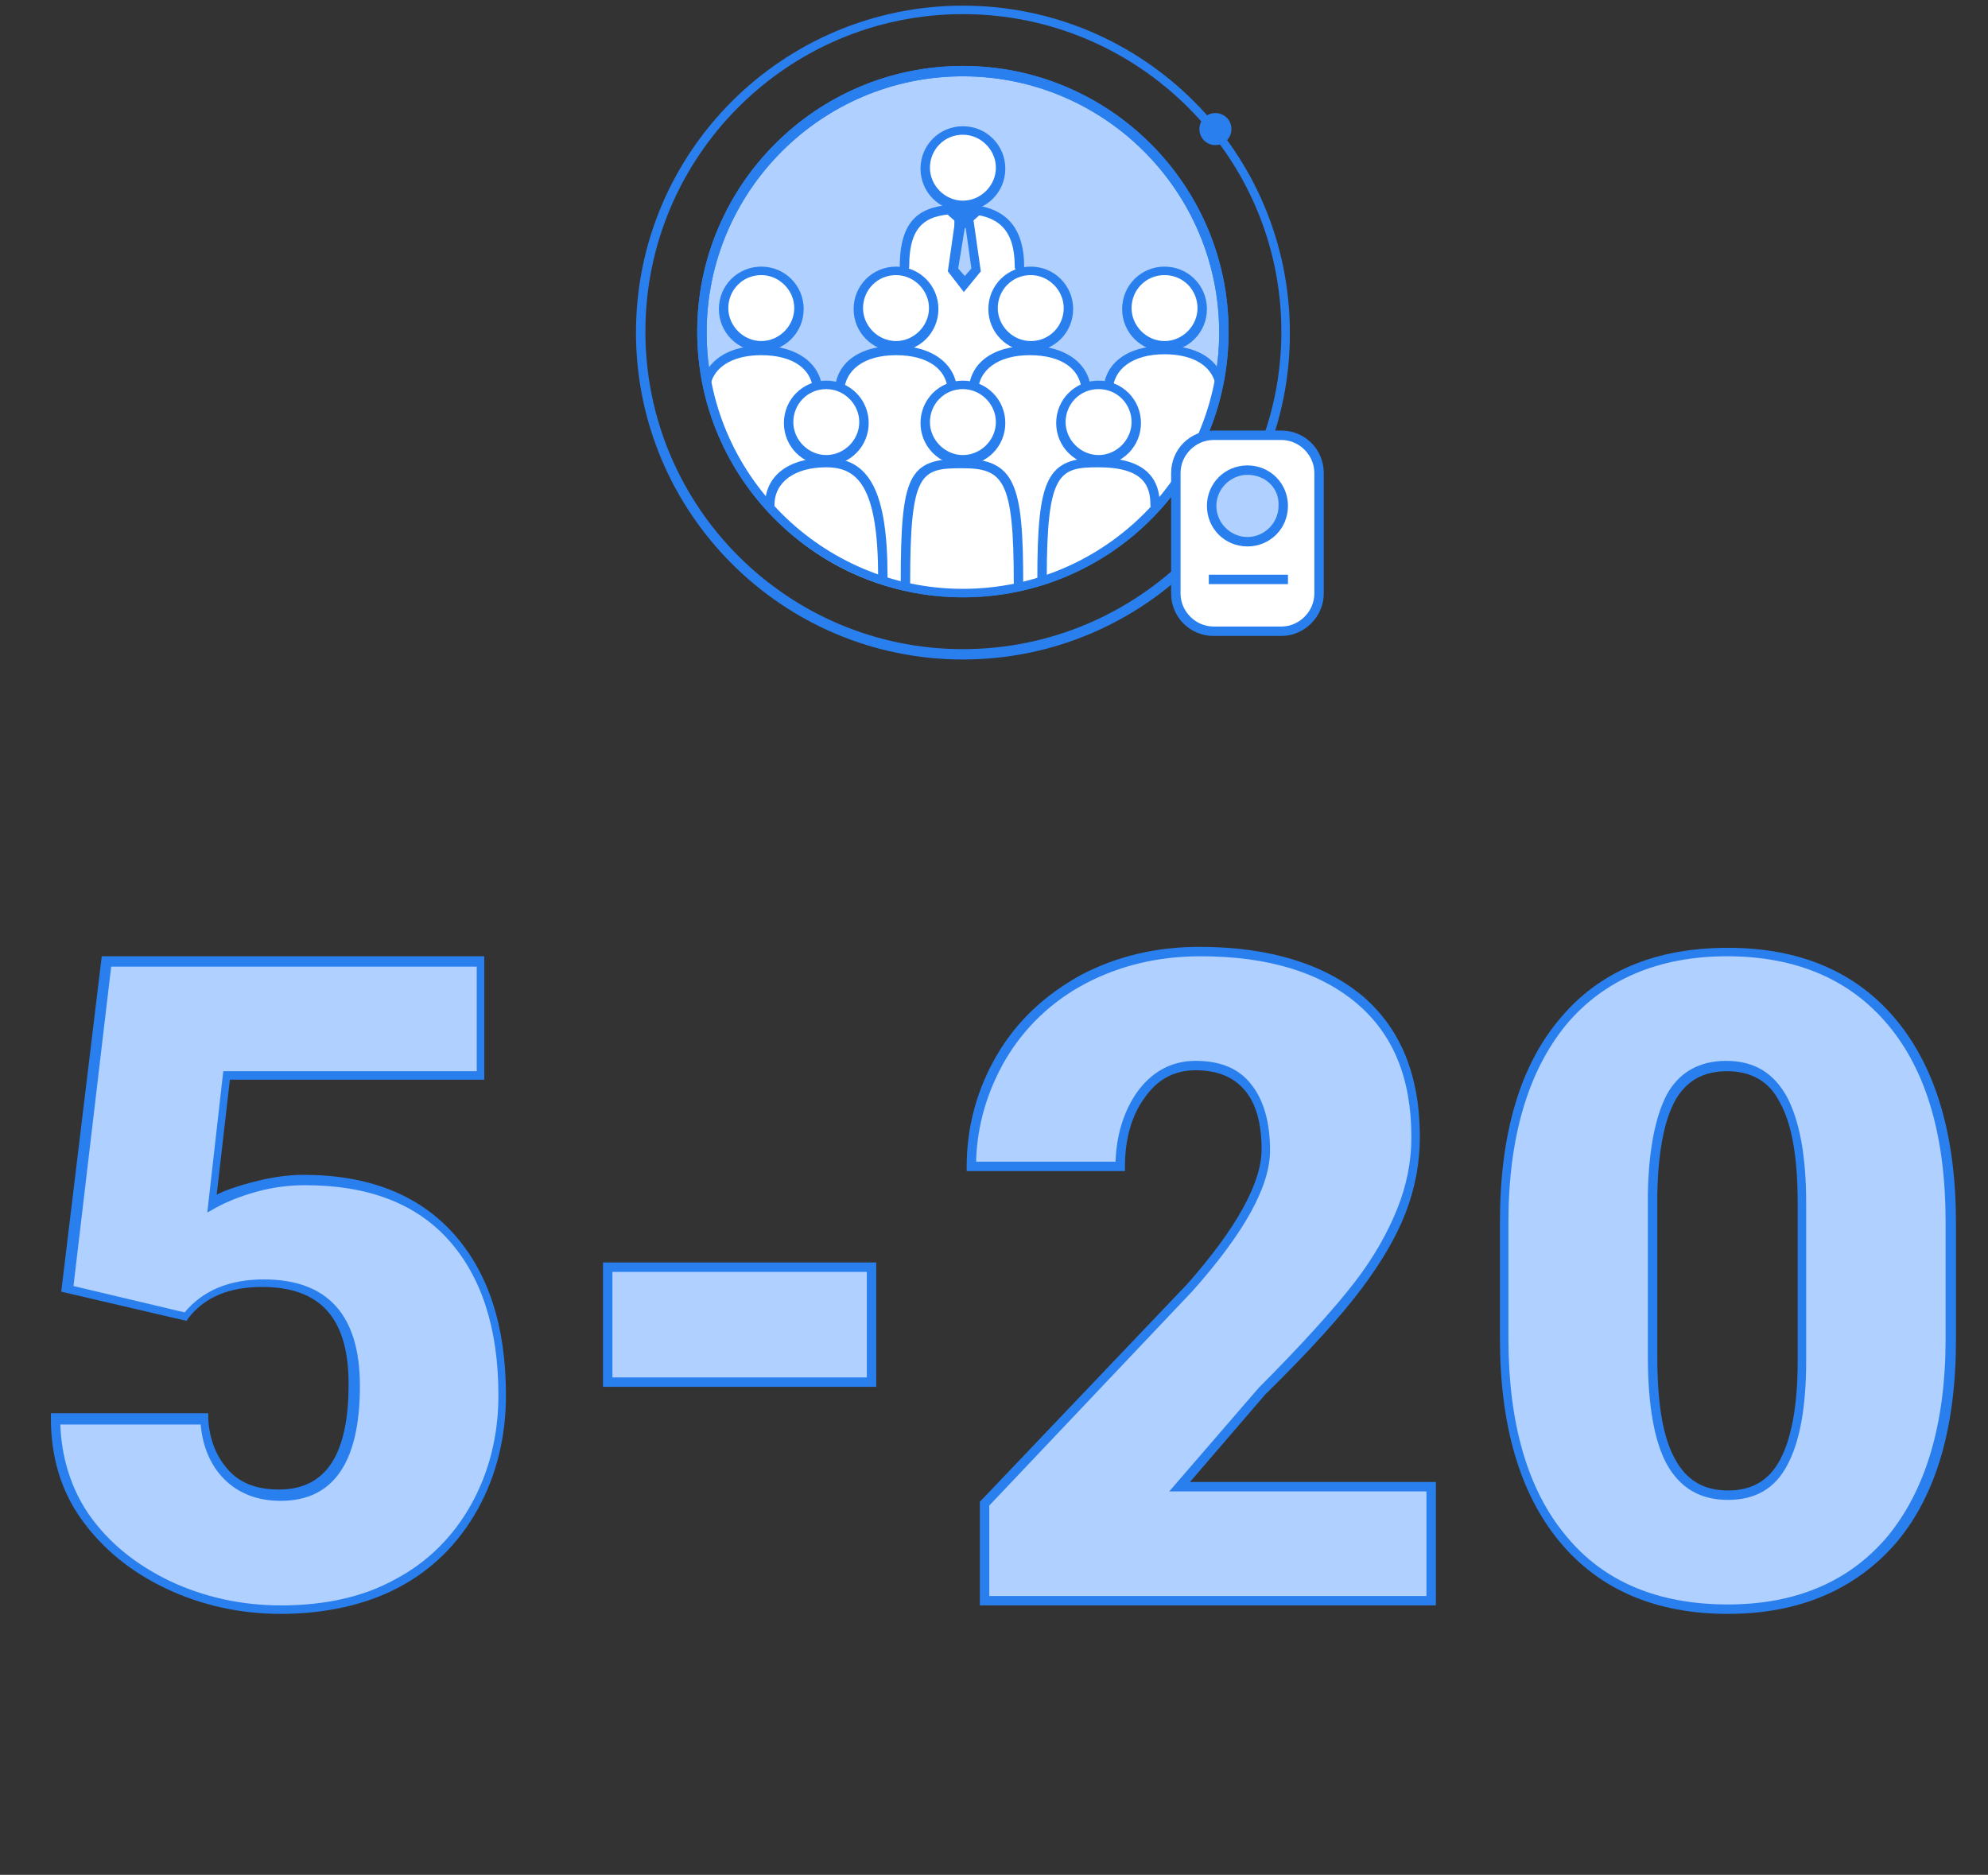 <?xml version="1.0" encoding="UTF-8"?> <!-- Generator: Adobe Illustrator 26.5.0, SVG Export Plug-In . SVG Version: 6.00 Build 0) --> <svg xmlns="http://www.w3.org/2000/svg" xmlns:xlink="http://www.w3.org/1999/xlink" id="Слой_1" x="0px" y="0px" viewBox="0 0 211 199" style="enable-background:new 0 0 211 199;" xml:space="preserve"><rect x="0" y="0" width="211" height="199" fill="#333333" stroke="none"/> <style type="text/css"> .st0{fill:#B0D0FF;} .st1{fill:#2A7FEE;} .st2{fill:#FFFFFF;} </style> <g> <path class="st0" d="M102.2,62.9c15.3,0,27.7-12.4,27.7-27.7S117.5,7.6,102.2,7.6C87,7.6,74.6,20,74.6,35.2S87,62.9,102.2,62.9z"></path> <path class="st1" d="M102.2,63.4c-15.5,0-28.2-12.6-28.2-28.2c0-15.5,12.6-28.2,28.2-28.2c15.5,0,28.2,12.6,28.2,28.2 C130.4,50.8,117.8,63.4,102.2,63.4z M102.2,8.1c-15,0-27.2,12.2-27.2,27.2c0,15,12.2,27.2,27.2,27.2s27.2-12.2,27.2-27.2 C129.4,20.3,117.2,8.1,102.2,8.1z"></path> </g> <path class="st2" d="M115.3,41c-1-2.8-4.4-4-4.4-4s-2.9-6.1-2.9-8.5s-0.1-6.5-5.9-6.5c-5.8,0-5.6,2.9-6.2,6.5 c-0.7,4-0.3,8.5-0.3,8.5S89,37,89,41l-2.6-0.5c-0.6-1.8-6.6-6.8-11.7-0.4c0.9,7.1,6.7,13.9,6.7,13.9s7,9.3,20.6,9.3 c13.6,0,20.8-9.3,20.8-9.3s12.6-14.6,2.8-16.4c-7.5-1.4-8,3.5-8,3.5H115.3z"></path> <g> <path class="st2" d="M106.2,17.9c0,2.2-1.8,4-4,4c-2.2,0-4-1.8-4-4c0-2.2,1.8-4,4-4C104.4,13.8,106.2,15.6,106.2,17.9z"></path> <path class="st1" d="M102.2,22.4c-2.5,0-4.5-2-4.5-4.5s2-4.5,4.5-4.5c2.5,0,4.5,2,4.5,4.5S104.7,22.4,102.2,22.4z M102.2,14.3 c-2,0-3.5,1.6-3.5,3.5s1.6,3.5,3.5,3.5s3.5-1.6,3.5-3.5S104.1,14.3,102.2,14.3z"></path> </g> <path class="st1" d="M108.2,28.8c-0.3,0-0.5-0.2-0.5-0.5c0-3.9-1.7-5.6-5.6-5.6c-3.6,0-5.6,0.9-5.6,5.6c0,0.3-0.2,0.5-0.5,0.5 s-0.5-0.2-0.5-0.5c0-5.5,2.6-6.6,6.6-6.6c4.4,0,6.6,2.2,6.6,6.6C108.7,28.6,108.5,28.8,108.2,28.8z"></path> <polygon class="st1" points="102.3,24.3 100.6,22.8 101.3,22 102.3,23 103.4,22 104,22.8 "></polygon> <g> <path class="st0" d="M102.8,23.2h-1v0.6h1V23.2z"></path> <rect x="101.3" y="22.7" class="st1" width="2" height="1.6"></rect> </g> <g> <path class="st0" d="M103.5,28.7l-0.7-4.9h-1l-0.7,4.9l1.2,1.5L103.5,28.7z"></path> <path class="st1" d="M102.3,31l-1.7-2.2l0.8-5.6h1.9l0.8,5.6L102.3,31z M101.7,28.5l0.7,0.8l0.7-0.8l-0.6-4.3h-0.1L101.7,28.5z"></path> </g> <g> <path class="st2" d="M127.7,32.8c0,2.2-1.8,4-4,4c-2.2,0-4-1.8-4-4c0-2.2,1.8-4,4-4C125.9,28.7,127.7,30.5,127.7,32.8z"></path> <path class="st1" d="M123.6,37.3c-2.5,0-4.5-2-4.5-4.5s2-4.5,4.5-4.5c2.5,0,4.5,2,4.5,4.5S126.1,37.3,123.6,37.3z M123.6,29.2 c-2,0-3.5,1.6-3.5,3.5s1.6,3.5,3.5,3.5s3.5-1.6,3.5-3.5S125.6,29.2,123.6,29.2z"></path> </g> <path class="st1" d="M117.6,42.2c-0.3,0-0.5-0.2-0.5-0.5c0-3.1,2.5-5,6.5-5c3.2,0,5.4,1.2,6.2,3.4c0.1,0.3,0,0.5-0.3,0.6 c-0.3,0.1-0.5,0-0.6-0.3c-0.6-1.8-2.6-2.8-5.3-2.8c-3.4,0-5.5,1.6-5.5,4C118.1,41.9,117.9,42.2,117.6,42.2z"></path> <g> <path class="st2" d="M113.4,32.8c0,2.2-1.8,4-4,4c-2.2,0-4-1.8-4-4c0-2.2,1.8-4,4-4C111.6,28.7,113.4,30.5,113.4,32.8z"></path> <path class="st1" d="M109.4,37.3c-2.5,0-4.5-2-4.5-4.5s2-4.5,4.5-4.5c2.5,0,4.5,2,4.5,4.5S111.9,37.3,109.4,37.3z M109.4,29.2 c-2,0-3.5,1.6-3.5,3.5s1.6,3.5,3.5,3.5c2,0,3.5-1.6,3.5-3.5S111.3,29.2,109.4,29.2z"></path> </g> <path class="st1" d="M115.3,42.2c-0.3,0-0.5-0.2-0.5-0.5c0-2.5-2.1-4-5.5-4c-3.4,0-5.5,1.6-5.5,4c0,0.3-0.2,0.5-0.5,0.5 s-0.5-0.2-0.5-0.5c0-3.1,2.5-5,6.5-5c3.9,0,6.5,2,6.5,5C115.8,41.9,115.6,42.2,115.3,42.2z"></path> <g> <path class="st2" d="M99.1,32.8c0,2.2-1.8,4-4,4c-2.2,0-4-1.8-4-4c0-2.2,1.8-4,4-4C97.3,28.7,99.1,30.5,99.1,32.8z"></path> <path class="st1" d="M95.1,37.3c-2.5,0-4.5-2-4.5-4.5s2-4.5,4.5-4.5s4.5,2,4.5,4.5S97.6,37.3,95.1,37.3z M95.1,29.2 c-2,0-3.5,1.6-3.5,3.5s1.6,3.5,3.5,3.5s3.5-1.6,3.5-3.5S97,29.2,95.1,29.2z"></path> </g> <path class="st1" d="M101.1,42.2c-0.3,0-0.5-0.2-0.5-0.5c0-2.5-2.1-4-5.5-4c-3.4,0-5.5,1.6-5.5,4c0,0.3-0.2,0.5-0.5,0.5 s-0.5-0.2-0.5-0.5c0-3.1,2.5-5,6.5-5c3.9,0,6.5,2,6.5,5C101.6,41.9,101.3,42.2,101.1,42.2z"></path> <g> <path class="st2" d="M84.8,32.8c0,2.2-1.8,4-4,4s-4-1.8-4-4c0-2.2,1.8-4,4-4S84.8,30.5,84.8,32.8z"></path> <path class="st1" d="M80.8,37.3c-2.5,0-4.5-2-4.5-4.5s2-4.5,4.5-4.5s4.5,2,4.5,4.5S83.3,37.3,80.8,37.3z M80.8,29.2 c-2,0-3.5,1.6-3.5,3.5s1.6,3.5,3.5,3.5s3.5-1.6,3.5-3.5S82.7,29.2,80.8,29.2z"></path> </g> <path class="st1" d="M86.8,42.2c-0.3,0-0.5-0.2-0.5-0.5c0-2.5-2.1-4-5.5-4c-2.7,0-4.7,1-5.3,2.8c-0.1,0.3-0.4,0.4-0.6,0.3 c-0.3-0.1-0.4-0.4-0.3-0.6c0.8-2.2,3-3.5,6.2-3.5c3.9,0,6.5,2,6.5,5C87.3,41.9,87.1,42.2,86.8,42.2z"></path> <g> <path class="st2" d="M120.7,44.8c0,2.2-1.8,4-4,4s-4-1.8-4-4c0-2.2,1.8-4,4-4S120.7,42.6,120.7,44.8z"></path> <path class="st1" d="M116.6,49.4c-2.5,0-4.5-2-4.5-4.5s2-4.5,4.5-4.5c2.5,0,4.5,2,4.5,4.5S119.1,49.4,116.6,49.4z M116.6,41.3 c-2,0-3.5,1.6-3.5,3.5s1.6,3.5,3.5,3.5s3.5-1.6,3.5-3.5S118.6,41.3,116.6,41.3z"></path> </g> <path class="st1" d="M110.6,62c-0.3,0-0.5-0.2-0.5-0.5c0-10.8,1-12.9,6.5-12.9c4.4,0,6.5,1.7,6.5,5c0,0.3-0.2,0.5-0.5,0.5 s-0.5-0.2-0.5-0.5c0-1.9-0.6-4-5.5-4c-4.2,0-5.5,0.5-5.5,11.9C111.1,61.8,110.9,62,110.6,62z"></path> <g> <path class="st2" d="M91.7,44.8c0,2.2-1.8,4-4,4s-4-1.8-4-4c0-2.2,1.8-4,4-4S91.7,42.6,91.7,44.8z"></path> <path class="st1" d="M87.7,49.4c-2.5,0-4.5-2-4.5-4.5s2-4.5,4.5-4.5s4.5,2,4.5,4.5S90.2,49.4,87.7,49.4z M87.7,41.3 c-2,0-3.5,1.6-3.5,3.5s1.6,3.5,3.5,3.5s3.5-1.6,3.5-3.5S89.6,41.3,87.7,41.3z"></path> </g> <path class="st1" d="M93.7,61.7c-0.3,0-0.5-0.2-0.5-0.5c0-9.6-2.2-11.6-5.5-11.6c-3.4,0-5.5,1.6-5.5,4c0,0.3-0.2,0.5-0.5,0.5 s-0.5-0.2-0.5-0.5c0-3.1,2.5-5,6.5-5c4.6,0,6.5,3.6,6.5,12.6C94.2,61.5,94,61.7,93.7,61.7z"></path> <g> <path class="st2" d="M106.2,44.8c0,2.2-1.8,4-4,4c-2.2,0-4-1.8-4-4c0-2.2,1.8-4,4-4C104.4,40.8,106.2,42.6,106.2,44.8z"></path> <path class="st1" d="M102.2,49.4c-2.5,0-4.5-2-4.5-4.5s2-4.5,4.5-4.5c2.5,0,4.5,2,4.5,4.5S104.7,49.4,102.2,49.4z M102.2,41.3 c-2,0-3.5,1.6-3.5,3.5s1.6,3.5,3.5,3.5s3.5-1.6,3.5-3.5S104.1,41.3,102.2,41.3z"></path> </g> <path class="st1" d="M108.1,62.4c-0.3,0-0.5-0.2-0.5-0.5c0-11-1.1-12.2-5.5-12.2c-4.4,0-5.5,0.4-5.5,12.2c0,0.3-0.2,0.5-0.5,0.5 s-0.5-0.2-0.5-0.5c0-11.5,0.8-13.2,6.5-13.2c5.7,0,6.5,2.8,6.5,13.2C108.6,62.1,108.4,62.4,108.1,62.4z"></path> <path class="st1" d="M102.2,63.4c-15.5,0-28.2-12.6-28.2-28.2c0-15.5,12.6-28.2,28.2-28.2c15.5,0,28.2,12.6,28.2,28.2 C130.4,50.8,117.8,63.4,102.2,63.4z M102.2,8.1c-15,0-27.2,12.2-27.2,27.2c0,15,12.2,27.2,27.2,27.2s27.2-12.2,27.2-27.2 C129.4,20.3,117.2,8.1,102.2,8.1z"></path> <path class="st1" d="M102.2,70c-19.2,0-34.7-15.6-34.7-34.7c0-19.2,15.6-34.7,34.7-34.7c19.2,0,34.7,15.6,34.7,34.7 C137,54.4,121.4,70,102.2,70z M102.2,1.5c-18.6,0-33.7,15.1-33.7,33.7c0,18.6,15.1,33.7,33.7,33.7S136,53.8,136,35.2 C136,16.6,120.8,1.5,102.2,1.5z"></path> <path class="st1" d="M129,15.4c1,0,1.7-0.8,1.7-1.7c0-1-0.8-1.7-1.7-1.7c-1,0-1.7,0.8-1.7,1.7C127.3,14.6,128,15.4,129,15.4z"></path> <g> <path class="st2" d="M136.1,46.2h-7.2c-2.2,0-4,1.8-4,4V63c0,2.2,1.8,4,4,4h7.2c2.2,0,4-1.8,4-4V50.2 C140.1,47.9,138.3,46.2,136.1,46.2z"></path> <path class="st1" d="M136,67.5h-7.2c-2.5,0-4.5-2-4.5-4.5V50.2c0-2.5,2-4.5,4.5-4.5h7.2c2.5,0,4.5,2,4.5,4.5V63 C140.5,65.4,138.5,67.5,136,67.5z M128.8,46.7c-1.9,0-3.5,1.6-3.5,3.5V63c0,1.9,1.6,3.5,3.5,3.5h7.2c1.9,0,3.5-1.6,3.5-3.5V50.2 c0-1.9-1.6-3.5-3.5-3.5H128.8z"></path> </g> <g> <path class="st0" d="M132.4,57.5c2.1,0,3.8-1.7,3.8-3.8c0-2.1-1.7-3.8-3.8-3.8c-2.1,0-3.8,1.7-3.8,3.8 C128.6,55.8,130.3,57.5,132.4,57.5z"></path> <path class="st1" d="M132.4,58c-2.4,0-4.3-1.9-4.3-4.3s1.9-4.3,4.3-4.3c2.4,0,4.3,1.9,4.3,4.3S134.8,58,132.4,58z M132.4,50.4 c-1.8,0-3.3,1.5-3.3,3.3c0,1.8,1.5,3.3,3.3,3.3c1.8,0,3.3-1.5,3.3-3.3C135.8,51.8,134.3,50.4,132.4,50.4z"></path> </g> <rect x="128.3" y="61" class="st1" width="8.4" height="1"></rect> <g> <g> <path class="st0" d="M7.2,136.7l4.2-34.7H51v12.1H24.1l-1.5,13.6c1.1-0.7,2.6-1.2,4.4-1.7s3.6-0.8,5.3-0.8c6.7,0,11.9,2,15.6,6 c3.6,4,5.4,9.6,5.4,16.8c0,4.4-1,8.3-2.9,11.8c-1.9,3.5-4.7,6.2-8.2,8.1c-3.5,1.9-7.7,2.8-12.5,2.8c-4.3,0-8.3-0.9-12-2.6 C14,166.4,11.1,164,9,161c-2.1-3.1-3.2-6.5-3.1-10.4h15.8c0.2,2.5,0.9,4.5,2.4,5.9c1.4,1.5,3.3,2.2,5.6,2.2 c5.3,0,7.9-3.9,7.9-11.7c0-7.2-3.2-10.8-9.7-10.8c-3.7,0-6.4,1.2-8.2,3.5L7.2,136.7z"></path> <path class="st1" d="M29.8,171.3c-4.3,0-8.4-0.9-12.2-2.7c-3.8-1.8-6.8-4.3-9-7.4c-2.2-3.1-3.2-6.7-3.2-10.7l0-0.5h16.7l0,0.5 c0.1,2.3,0.9,4.2,2.2,5.6c1.3,1.4,3.1,2,5.3,2c5,0,7.4-3.7,7.4-11.2c0-7-3-10.3-9.2-10.3c-3.5,0-6.1,1.1-7.8,3.3l-0.2,0.3 l-13.3-3.1l4.3-35.6h40.6v13.1h-27l-1.4,12.2c1-0.5,2.2-0.9,3.7-1.3c1.9-0.5,3.7-0.8,5.5-0.8c6.9,0,12.2,2.1,15.9,6.2 c3.7,4.1,5.6,9.8,5.6,17.2c0,4.4-1,8.5-3,12.1c-2,3.6-4.8,6.4-8.4,8.3C38.9,170.3,34.6,171.3,29.8,171.3z M6.4,151.1 c0.1,3.5,1.1,6.8,3,9.6c2.1,3,4.9,5.3,8.6,7.1c3.6,1.7,7.6,2.6,11.8,2.6c4.7,0,8.8-0.9,12.2-2.8c3.4-1.8,6.1-4.5,8-7.9 c1.9-3.4,2.9-7.3,2.9-11.6c0-7.1-1.8-12.6-5.3-16.5c-3.5-3.9-8.6-5.8-15.2-5.8c-1.7,0-3.4,0.2-5.2,0.7c-1.8,0.5-3.2,1.1-4.3,1.7 l-0.9,0.5l1.7-15h26.9v-11.1H11.8l-4,33.9l11.8,2.8c1.9-2.3,4.7-3.5,8.4-3.5c6.8,0,10.2,3.8,10.2,11.3c0,8.1-2.8,12.2-8.4,12.2 c-2.5,0-4.5-0.8-6-2.3c-1.4-1.4-2.3-3.4-2.5-5.8H6.4z"></path> </g> <g> <path class="st0" d="M92.6,146.7h-28v-12.1h28V146.7z"></path> <path class="st1" d="M93.1,147.2H64V134h29V147.2z M65,146.2h27V135H65V146.2z"></path> </g> <g> <path class="st0" d="M151.9,169.9h-47.4v-10.3l21.8-23c5.4-6.1,8.1-11,8.1-14.6c0-2.9-0.6-5.1-1.9-6.7c-1.3-1.5-3.1-2.3-5.6-2.3 c-2.4,0-4.3,1-5.8,3.1s-2.2,4.6-2.2,7.6h-15.8c0-4.2,1-8,3.1-11.5c2.1-3.5,5-6.3,8.7-8.3c3.7-2,7.8-3,12.4-3c7.3,0,13,1.7,17,5.1 c4,3.4,5.9,8.3,5.9,14.6c0,2.7-0.5,5.3-1.5,7.8c-1,2.5-2.5,5.2-4.6,8c-2.1,2.8-5.5,6.5-10.1,11.2l-8.8,10.1h26.7V169.9z"></path> <path class="st1" d="M152.4,170.4H104v-11l22-23.1c5.3-6,7.9-10.8,7.9-14.3c0-2.8-0.6-4.9-1.8-6.3c-1.2-1.4-2.9-2.1-5.2-2.1 c-2.2,0-4,0.9-5.4,2.9c-1.4,1.9-2.1,4.4-2.1,7.3v0.5h-16.8v-0.5c0-4.2,1.1-8.2,3.2-11.8c2.1-3.6,5.1-6.4,8.9-8.5c3.8-2,8-3,12.6-3 c7.4,0,13.2,1.8,17.3,5.2c4.1,3.5,6.1,8.5,6.1,15c0,2.7-0.5,5.4-1.5,8c-1,2.6-2.6,5.3-4.7,8.1c-2.1,2.8-5.5,6.6-10.2,11.2l-8,9.3 h26.1V170.4z M105,169.4h46.4v-11.1h-27.3l9.5-11c4.6-4.6,8-8.4,10.1-11.1c2.1-2.7,3.6-5.4,4.6-7.9c1-2.5,1.5-5,1.5-7.6 c0-6.2-1.9-10.9-5.8-14.2c-3.9-3.3-9.4-5-16.6-5c-4.5,0-8.6,1-12.2,2.9c-3.6,1.9-6.5,4.7-8.5,8.1c-1.9,3.3-3,6.9-3.1,10.8h14.8 c0.1-2.9,0.9-5.4,2.3-7.4c1.6-2.2,3.7-3.3,6.2-3.3c2.6,0,4.6,0.8,5.9,2.5c1.3,1.6,2,4,2,7c0,3.8-2.7,8.7-8.2,14.9L105,159.8V169.4 z"></path> </g> <g> <path class="st0" d="M207,142.1c0,9.2-2.1,16.2-6.2,21.2s-9.9,7.5-17.4,7.5c-7.6,0-13.4-2.5-17.5-7.5s-6.2-12.1-6.2-21.2v-12.4 c0-9.2,2.1-16.2,6.2-21.2c4.1-5,9.9-7.5,17.5-7.5c7.5,0,13.4,2.5,17.5,7.5s6.2,12.1,6.2,21.2V142.1z M191.3,127.7 c0-4.9-0.6-8.5-1.9-10.9c-1.3-2.4-3.3-3.6-6.1-3.6c-2.7,0-4.7,1.1-5.9,3.4s-1.9,5.6-2,10.2V144c0,5.1,0.6,8.8,1.9,11.1 c1.3,2.3,3.3,3.5,6.1,3.5c2.7,0,4.6-1.1,5.9-3.4c1.3-2.3,1.9-5.9,2-10.8V127.7z"></path> <path class="st1" d="M183.4,171.3c-7.7,0-13.7-2.6-17.9-7.7c-4.2-5.1-6.3-12.3-6.3-21.5v-12.4c0-9.3,2.1-16.5,6.3-21.5 c4.2-5.1,10.2-7.6,17.9-7.6s13.7,2.6,17.9,7.7c4.2,5.1,6.3,12.3,6.3,21.5v12.4c0,9.3-2.1,16.5-6.3,21.5 C197,168.7,191,171.3,183.4,171.3z M183.3,101.5c-7.3,0-13.1,2.5-17.1,7.3c-4,4.9-6.1,11.9-6.1,20.9v12.4c0,8.9,2,16,6.1,20.9 c4,4.9,9.8,7.3,17.2,7.3c7.3,0,13-2.5,17-7.3c4-4.9,6.1-11.9,6.1-20.9v-12.4c0-9-2-16-6.1-20.9C196.4,104,190.7,101.5,183.3,101.5 z M183.4,159.2c-3,0-5.1-1.3-6.5-3.8c-1.3-2.4-2-6.2-2-11.4v-17.4c0.1-4.6,0.8-8.1,2-10.4c1.3-2.4,3.5-3.6,6.3-3.6 c3,0,5.1,1.3,6.5,3.9c1.3,2.5,2,6.2,2,11.2v16.8c0,4.9-0.7,8.6-2,11C188.4,158,186.3,159.2,183.4,159.2z M183.3,113.7 c-2.5,0-4.3,1-5.5,3.1c-1.2,2.2-1.8,5.5-1.9,9.9V144c0,5,0.6,8.6,1.9,10.9c1.2,2.2,3,3.3,5.6,3.3c2.5,0,4.3-1,5.5-3.2 c1.2-2.2,1.9-5.7,1.9-10.5v-16.8c0-4.8-0.6-8.4-1.9-10.7C187.8,114.8,185.9,113.7,183.3,113.7z"></path> </g> </g> </svg> 